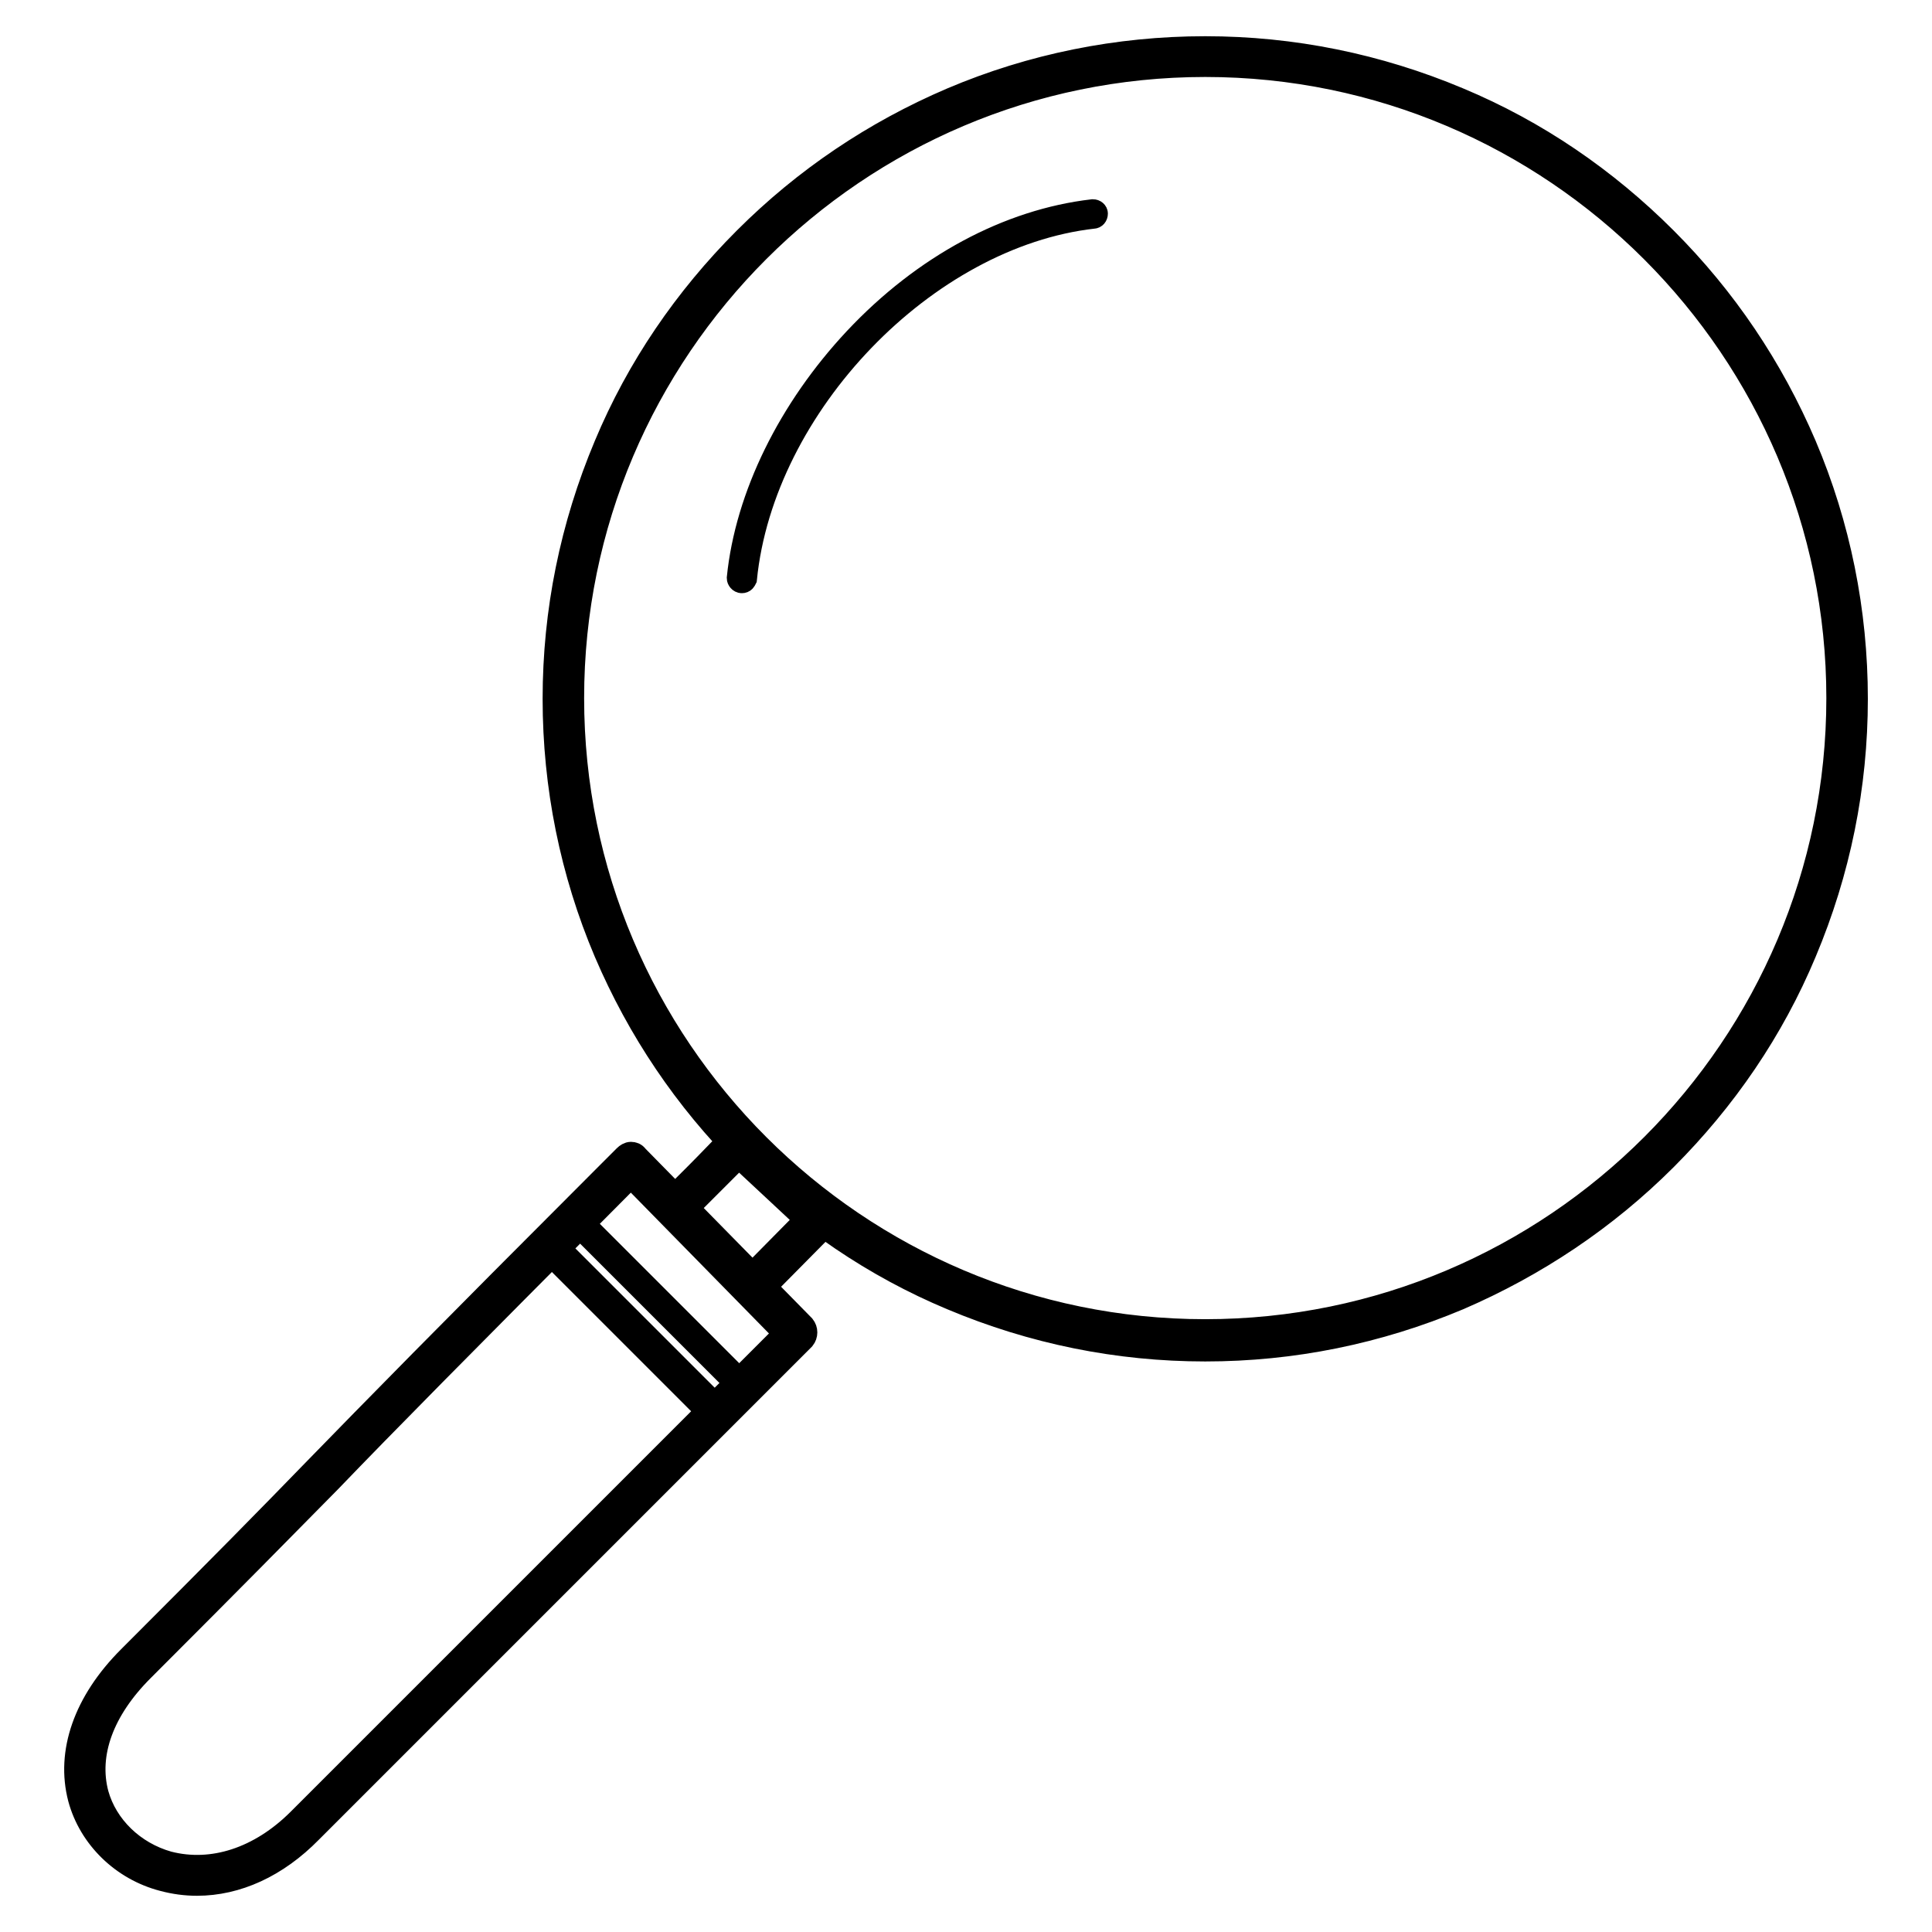 <?xml version="1.0" encoding="utf-8"?>
<!-- Svg Vector Icons : http://www.onlinewebfonts.com/icon -->
<!DOCTYPE svg PUBLIC "-//W3C//DTD SVG 1.1//EN" "http://www.w3.org/Graphics/SVG/1.1/DTD/svg11.dtd">
<svg version="1.1" xmlns="http://www.w3.org/2000/svg" xmlns:xlink="http://www.w3.org/1999/xlink" x="0px" y="0px" viewBox="0 0 256 256" enable-background="new 0 0 256 256" xml:space="preserve">
<g><g><path stroke-width="3" fill-opacity="0" stroke="#000000"  d="M159.7,178.9c-11.6,0-22.9-2.3-33.6-6.8c-10.3-4.3-19.5-10.6-27.4-18.5c-7.9-7.9-14.1-17.1-18.5-27.4c-4.5-10.6-6.8-22-6.8-33.6c0-11.6,2.3-22.9,6.8-33.6c4.3-10.3,10.6-19.5,18.5-27.4c7.9-7.9,17.1-14.1,27.4-18.5c10.6-4.5,22-6.8,33.6-6.8s22.9,2.3,33.6,6.8c10.3,4.3,19.5,10.6,27.4,18.5c7.9,7.9,14.1,17.1,18.5,27.4c4.5,10.6,6.8,22,6.8,33.6c0,11.6-2.3,22.9-6.8,33.6c-4.3,10.3-10.6,19.5-18.5,27.4c-7.9,7.9-17.2,14.1-27.4,18.5C182.6,176.6,171.3,178.9,159.7,178.9z M159.7,8.7c-46.2,0-83.8,37.6-83.8,83.8c0,46.2,37.6,83.8,83.8,83.8c46.2,0,83.8-37.6,83.8-83.8C243.5,46.4,205.9,8.7,159.7,8.7z"/><path stroke-width="3" fill-opacity="0" stroke="#000000"  d="M98.3,77.1C98.3,77.1,98.3,77.1,98.3,77.1c-0.3,0-0.5-0.3-0.5-0.5c1.1-10.9,6.8-22.4,15.5-31.7c9.1-9.7,20.3-15.7,31.5-17c0.3,0,0.5,0.2,0.5,0.4c0,0.3-0.2,0.5-0.4,0.5c-22.2,2.5-43.8,24.9-46.1,47.9C98.7,76.9,98.6,77.1,98.3,77.1z"/><path stroke-width="3" fill-opacity="0" stroke="#000000"  d="M99.8,171.5c-0.3,0-0.6-0.1-0.8-0.3c-0.5-0.4-0.5-1.2,0-1.7l7.8-7.9c-3.2-3-7.3-6.8-8.9-8.3c-1.3,1.3-2.5,2.5-3.8,3.8c-1.3,1.3-2.5,2.5-3.7,3.7c-0.5,0.5-1.2,0.5-1.7,0c-0.5-0.5-0.5-1.2,0-1.7c1.2-1.2,2.4-2.4,3.7-3.7c1.5-1.5,3-3.1,4.5-4.6c0.1-0.1,0.8-0.8,1.8,0.1c0.1,0.1,0.2,0.2,0.4,0.3c0.3,0.3,0.7,0.6,1.2,1.1c1,0.9,2.3,2.2,3.7,3.4c2.7,2.5,5.3,5,5.3,5c0.2,0.2,0.4,0.5,0.4,0.8s-0.1,0.6-0.3,0.9l-8.7,8.8C100.4,171.4,100.1,171.5,99.8,171.5z"/><path stroke-width="3" fill-opacity="0" stroke="#000000"  d="M26.1,249.7c-1.5,0-3-0.2-4.5-0.6c-5.4-1.4-9.7-5.6-11.1-10.8c-1.6-6.1,0.7-12.8,6.6-18.7c12.5-12.5,18.2-18.3,24.8-25.1c7.7-7.9,16.5-16.9,38.8-39.2l2.1-2.1c0.2-0.2,0.5-0.4,0.8-0.4l0,0c0.3,0,0.6,0.1,0.8,0.4l22.1,22.5c0.4,0.5,0.4,1.2,0,1.7l-65.3,65.3C36.7,247.3,31.4,249.7,26.1,249.7z M83.6,155.9l-1.2,1.2c-22.2,22.3-31,31.2-38.7,39.2c-6.6,6.7-12.3,12.5-24.8,25c-5.3,5.3-7.4,11.1-6,16.4c1.2,4.3,4.8,7.8,9.4,9.1c5.8,1.5,12.1-0.5,17.3-5.7l64.4-64.4L83.6,155.9z"/><path stroke-width="3" fill-opacity="0" stroke="#000000"  d="M76.6,161.4l21.5,21.5l-0.5,0.5l-21.5-21.5L76.6,161.4z"/><path stroke-width="3" fill-opacity="0" stroke="#000000"  d="M94.9,187.9c-0.2,0-0.4-0.1-0.5-0.2l-21.8-21.8c-0.3-0.3-0.3-0.7,0-1c0.3-0.3,0.7-0.3,1,0l21.8,21.8c0.3,0.3,0.3,0.7,0,1C95.2,187.9,95,187.9,94.9,187.9z"/></g></g>
</svg>